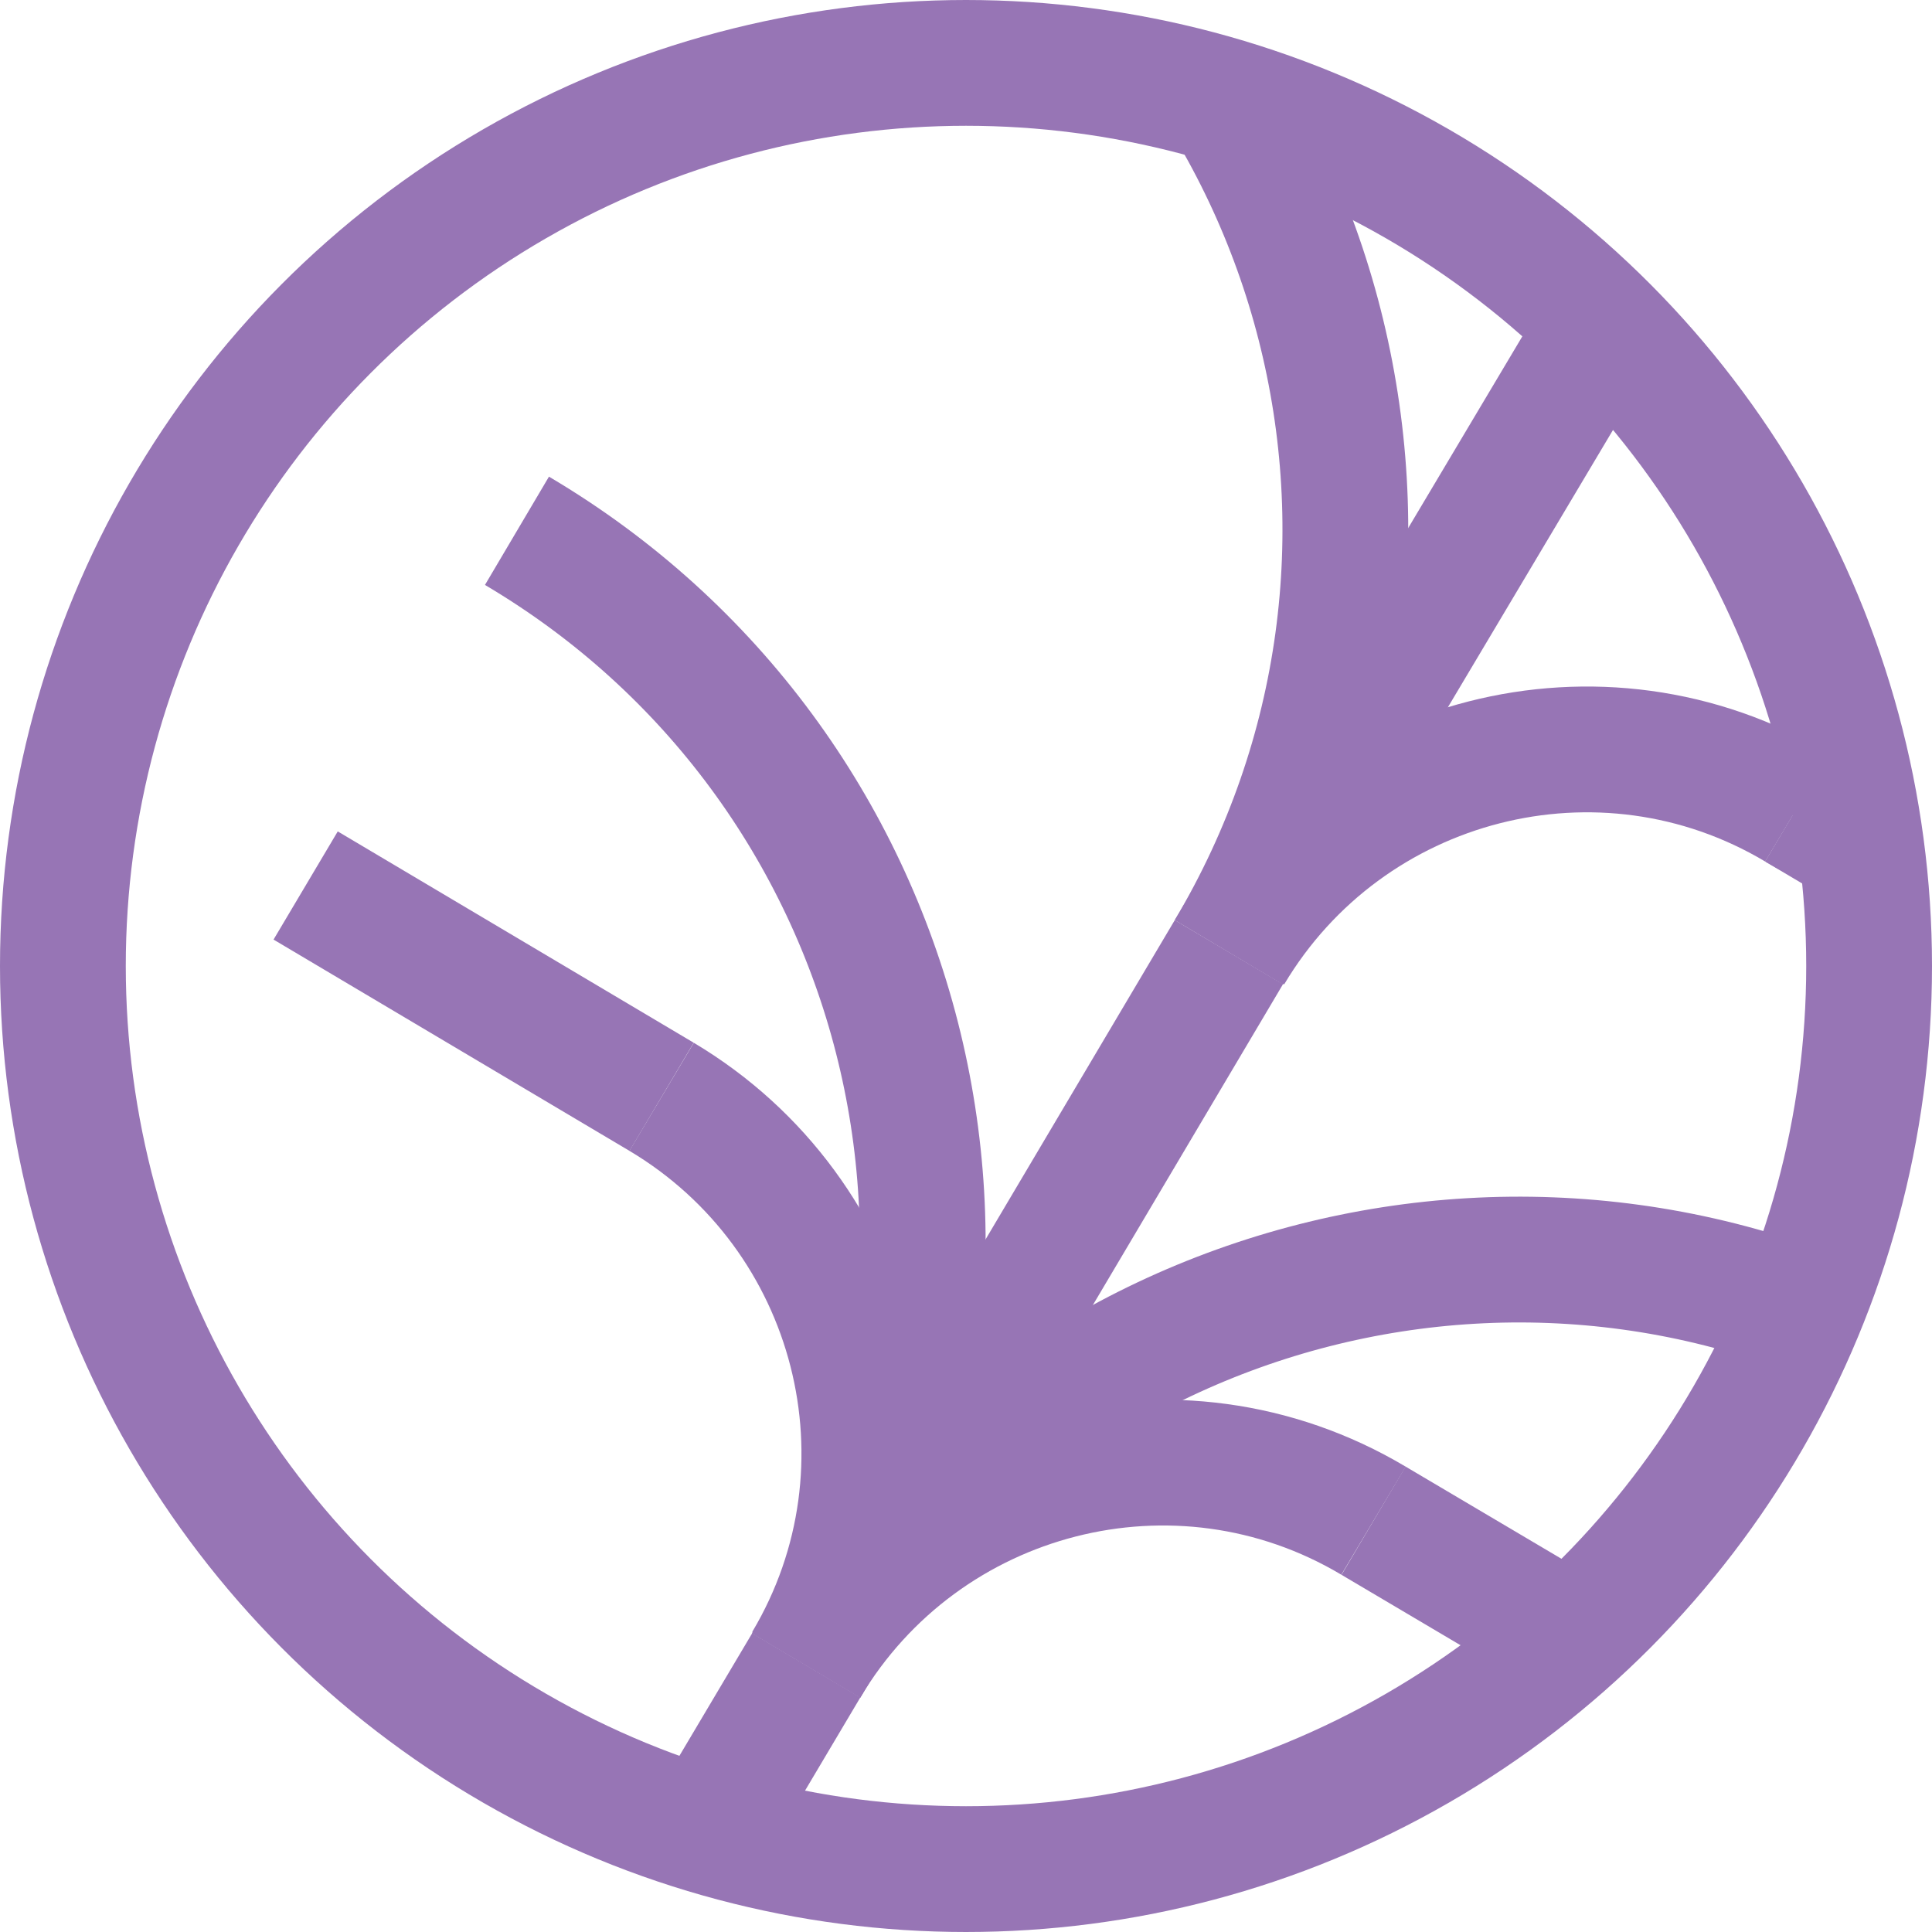 <?xml version="1.0" encoding="UTF-8"?> <svg xmlns="http://www.w3.org/2000/svg" xmlns:xlink="http://www.w3.org/1999/xlink" version="1.1" id="_Слой_2" x="0px" y="0px" viewBox="0 0 153.6 153.6" style="enable-background:new 0 0 153.6 153.6;" xml:space="preserve"> <style type="text/css"> .st0{fill:none;stroke:#9775B5;stroke-width:10;stroke-miterlimit:10;} .st1{clip-path:url(#SVGID_00000027596781883726900910000005273479491436457129_);} .st2{fill:none;stroke:#9775B5;stroke-miterlimit:10;} </style> <g id="_Слой_1-2_00000013901258097305930720000009204060986601023624_"> <g id="_Слой_1-2"> <g> <circle class="st0" cx="76.8" cy="76.8" r="71.8"></circle> <g> <g> <g> <defs> <circle id="SVGID_1_" cx="76.8" cy="76.8" r="71.8"></circle> </defs> <clipPath id="SVGID_00000064312987023748549110000005130302659111317144_"> <use xlink:href="#SVGID_1_" style="overflow:visible;"></use> </clipPath> <g style="clip-path:url(#SVGID_00000064312987023748549110000005130302659111317144_);"> <g> <path class="st0" d="M64.1,132.4c18.6-31.3,59-41.6,90.2-23"></path> <path class="st0" d="M97.7,75.7c18.6-31.3,8.3-71.7-23-90.2"></path> <path class="st0" d="M64.1,132.4c18.6-31.3,8.3-71.7-23-90.2"></path> <path class="st0" d="M154.4,109.3c15.6,9.3,35.8,4.1,45.1-11.5"></path> <path class="st0" d="M142.9,64.2c-15.6-9.3-35.8-4.1-45.1,11.5"></path> <path class="st0" d="M109.2,120.9c-15.6-9.3-35.8-4.1-45.1,11.5"></path> <path class="st0" d="M52.6,87.2c15.6,9.3,20.8,29.5,11.5,45.1"></path> <path class="st0" d="M137.6,137.7c15.6,9.3,35.8,4.1,45.1-11.5"></path> <path class="st0" d="M142.9,64.2c15.6,9.3,35.8,4.1,45.1-11.5"></path> <line class="st0" x1="182.7" y1="126.1" x2="154.4" y2="109.3"></line> <line class="st0" x1="171.2" y1="81" x2="142.9" y2="64.2"></line> <line class="st0" x1="165.9" y1="154.5" x2="137.6" y2="137.7"></line> <line class="st0" x1="52.6" y1="87.2" x2="24.3" y2="70.4"></line> <line class="st0" x1="137.6" y1="137.7" x2="109.2" y2="120.9"></line> <line class="st0" x1="97.7" y1="75.7" x2="64.1" y2="132.4"></line> <line class="st0" x1="131.4" y1="19.1" x2="97.7" y2="75.7"></line> <line class="st0" x1="64.1" y1="132.4" x2="30.5" y2="189"></line> </g> </g> <use xlink:href="#SVGID_1_" style="overflow:visible;fill:none;stroke:#9775B5;stroke-miterlimit:10;"></use> </g> <circle class="st2" cx="76.8" cy="76.8" r="71.8"></circle> </g> <circle class="st2" cx="76.8" cy="76.8" r="71.8"></circle> </g> </g> </g> </g> </svg> 